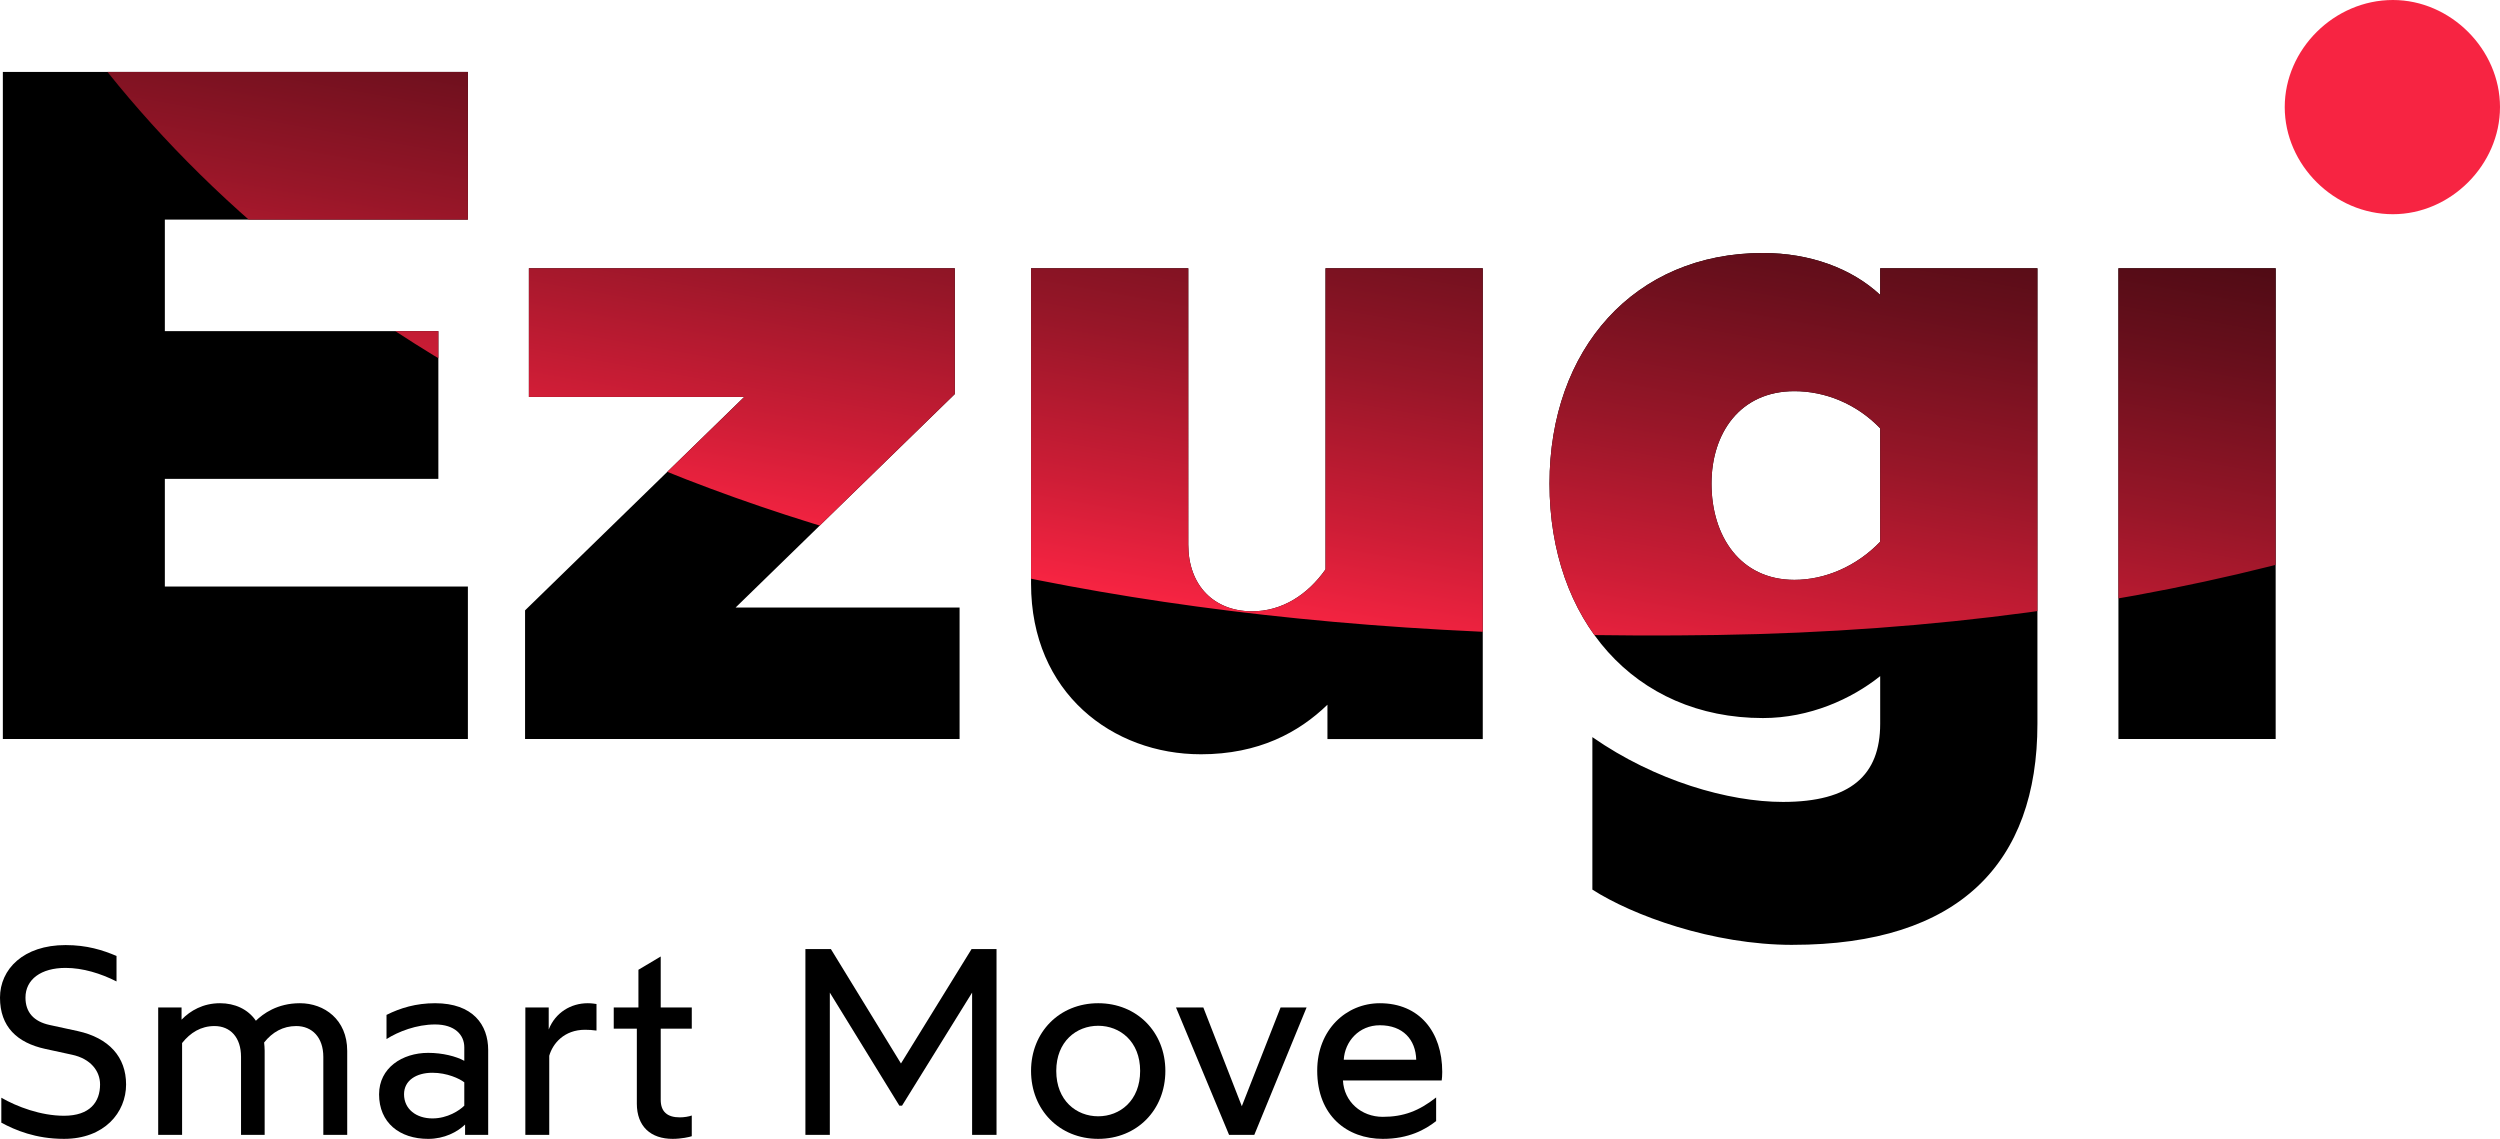<?xml version="1.0" encoding="UTF-8"?><svg id="Layer_2" xmlns="http://www.w3.org/2000/svg" xmlns:xlink="http://www.w3.org/1999/xlink" viewBox="0 0 268.518 122.322"><defs><style>.cls-1{clip-path:url(#clippath);}.cls-2{fill:none;}.cls-3{fill:#f72442;}.cls-4{fill:url(#linear-gradient);}</style><clipPath id="clippath"><path class="cls-2" d="M227.534,79.375h16.889V28.811h-16.889v50.564Zm-34.801-17.094c-5.833,0-8.905-4.708-8.905-10.338,0-5.426,3.071-9.929,8.905-9.929,3.275,0,6.653,1.33,9.213,3.993v12.18c-2.559,2.661-5.937,4.094-9.213,4.094m-.204,39.202c17.912,0,26.305-8.802,26.305-23.747V28.811h-16.889v2.866c-3.071-2.866-7.574-4.504-12.591-4.504-13.817,0-22.927,10.338-22.927,24.771,0,14.637,9.11,25.18,22.927,25.18,5.016,0,9.519-2.047,12.591-4.504v5.118c0,5.528-3.174,8.394-10.441,8.394-5.835,0-13.716-2.253-20.472-6.961v16.378c4.299,2.763,12.897,5.936,21.495,5.936m-63.564-20.47c6.244,0,10.543-2.354,13.614-5.323v3.685h16.683V28.811h-16.889V61.155c-1.945,2.765-4.708,4.504-7.881,4.504-4.095,0-6.859-2.763-6.859-7.165V28.811h-16.889V62.691c0,11.771,8.802,18.323,18.219,18.323m-72.57-1.638h46.675v-14.125h-24.054l23.542-22.928v-13.511H56.806v13.818h23.133l-23.543,22.927v13.818ZM.306,79.375H50.255v-16.377H17.706v-11.567h29.377v-15.865H17.706v-11.976H50.255V7.725H.306V79.375Z"/></clipPath><linearGradient id="linear-gradient" x1="160.173" y1="70.956" x2="197.083" y2="-138.371" gradientTransform="matrix(1, 0, 0, 1, 0, 0)" gradientUnits="userSpaceOnUse"><stop offset="0" stop-color="#f72442"/><stop offset=".054" stop-color="#cd1d36"/><stop offset=".133" stop-color="#971628"/><stop offset=".212" stop-color="#690f1c"/><stop offset=".291" stop-color="#430911"/><stop offset=".369" stop-color="#25050a"/><stop offset=".446" stop-color="#100204"/><stop offset=".521" stop-color="#040001"/><stop offset=".592" stop-color="#000"/></linearGradient></defs><g id="Layer_1-2"><g><path d="M13.543,116.477c0,3.022-2.338,5.845-6.672,5.845-3.051,0-5.247-.941-6.729-1.739v-2.68c1.682,.969,4.248,1.938,6.729,1.938,2.794,0,3.877-1.483,3.877-3.364,0-1.425-.997-2.765-3.022-3.193l-2.88-.627c-2.994-.656-4.847-2.367-4.847-5.503,0-3.05,2.509-5.646,7.042-5.646,2.309,0,3.992,.542,5.474,1.169v2.737c-1.682-.856-3.621-1.454-5.474-1.454-2.623,0-4.305,1.226-4.305,3.193,0,1.568,.884,2.566,2.595,2.937l3.022,.656c3.364,.741,5.189,2.794,5.189,5.731Z"/><path d="M37.293,112.857v9.038h-2.566v-8.383c0-2.081-1.198-3.307-2.909-3.307-1.425,0-2.566,.655-3.45,1.767,.029,.285,.058,.57,.058,.884v9.038h-2.538v-8.383c0-2.081-1.141-3.307-2.852-3.307-1.454,0-2.595,.712-3.478,1.825v9.865h-2.567v-13.686h2.51v1.311c.941-.969,2.309-1.767,4.134-1.767,1.568,0,2.994,.627,3.849,1.882,.77-.742,2.281-1.882,4.733-1.882,2.623,0,5.075,1.767,5.075,5.103Z"/><path d="M40.716,117.532c0-2.823,2.48-4.447,5.275-4.447,1.54,0,2.994,.37,3.877,.855v-1.454c0-1.34-1.026-2.452-3.136-2.452-1.996,0-3.963,.77-5.218,1.568v-2.595c1.483-.742,3.165-1.254,5.218-1.254,4.077,0,5.702,2.337,5.702,5.018v9.124h-2.481v-1.112c-.827,.798-2.224,1.54-3.963,1.54-3.08,0-5.275-1.739-5.275-4.79Zm9.152,1.226v-2.51c-.513-.399-1.853-1.026-3.421-1.026-1.739,0-3.05,.827-3.05,2.309,0,1.597,1.311,2.595,3.05,2.595,1.625,0,2.909-.856,3.421-1.368Z"/><path d="M56.426,108.209h2.51v2.366c.713-1.825,2.395-2.822,4.191-2.822,.428,0,.741,.057,.941,.085v2.852c-.4-.058-.856-.086-1.226-.086-2.252,0-3.478,1.483-3.849,2.794v8.497h-2.567v-13.686Z"/><path d="M68.401,118.53v-8.041h-2.481v-2.281h2.651v-4.048l2.395-1.426v5.474h3.336v2.281h-3.336v7.642c0,1.254,.684,1.882,2.053,1.882,.456,0,.969-.086,1.282-.2v2.224c-.228,.086-1.14,.285-2.052,.285-2.338,0-3.849-1.311-3.849-3.792Z"/><path d="M86.506,101.936h2.737l7.527,12.289,7.584-12.289h2.68v19.959h-2.623v-15.282l-7.527,12.146h-.285l-7.47-12.146v15.282h-2.623v-19.959Z"/><path d="M110.742,115.023c0-4.163,3.05-7.27,7.213-7.27s7.213,3.107,7.213,7.27c0,4.191-3.05,7.299-7.213,7.299s-7.213-3.108-7.213-7.299Zm11.718,0c0-3.165-2.167-4.847-4.505-4.847s-4.505,1.682-4.505,4.847c0,3.193,2.167,4.875,4.505,4.875s4.505-1.682,4.505-4.875Z"/><path d="M126.309,108.209h2.937l4.134,10.607,4.163-10.607h2.794l-5.617,13.686h-2.708l-5.702-13.686Z"/><path d="M141.478,114.995c0-4.391,3.107-7.241,6.729-7.241,4.248,0,6.7,3.079,6.7,7.384,0,.342-.028,.742-.057,.912h-10.607c.115,2.281,1.967,3.907,4.277,3.907,2.224,0,3.878-.627,5.731-2.082v2.538c-1.169,.912-2.937,1.91-5.731,1.91-3.82,0-7.042-2.481-7.042-7.328Zm10.635-1.169c-.057-2.167-1.425-3.706-3.906-3.706-2.252,0-3.764,1.739-3.878,3.706h7.784Z"/><path class="cls-3" d="M257.014,23.008c6.203,0,11.504-5.301,11.504-11.504s-5.301-11.504-11.504-11.504c-6.316,0-11.617,5.301-11.617,11.504s5.301,11.504,11.617,11.504"/><path d="M227.534,79.375h16.889V28.811h-16.889v50.564Zm-34.801-17.094c-5.833,0-8.905-4.708-8.905-10.338,0-5.426,3.071-9.929,8.905-9.929,3.275,0,6.653,1.33,9.213,3.993v12.18c-2.559,2.661-5.937,4.094-9.213,4.094m-.204,39.202c17.912,0,26.305-8.802,26.305-23.747V28.811h-16.889v2.866c-3.071-2.866-7.574-4.504-12.591-4.504-13.817,0-22.927,10.338-22.927,24.771,0,14.637,9.11,25.18,22.927,25.18,5.016,0,9.519-2.047,12.591-4.504v5.118c0,5.528-3.174,8.394-10.441,8.394-5.835,0-13.716-2.253-20.472-6.961v16.378c4.299,2.763,12.897,5.936,21.495,5.936m-63.564-20.47c6.244,0,10.543-2.354,13.614-5.323v3.685h16.683V28.811h-16.889V61.155c-1.945,2.765-4.708,4.504-7.881,4.504-4.095,0-6.859-2.763-6.859-7.165V28.811h-16.889V62.691c0,11.771,8.802,18.323,18.219,18.323m-72.57-1.638h46.675v-14.125h-24.054l23.542-22.928v-13.511H56.806v13.818h23.133l-23.543,22.927v13.818ZM.306,79.375H50.255v-16.377H17.706v-11.567h29.377v-15.865H17.706v-11.976H50.255V7.725H.306V79.375Z"/><g class="cls-1"><path class="cls-4" d="M-12.175-46.56S-5.094,71.121,184.398,68.204c189.492-2.917,199.319-173.667,199.319-173.667L-12.175-46.56Z"/></g></g></g></svg>